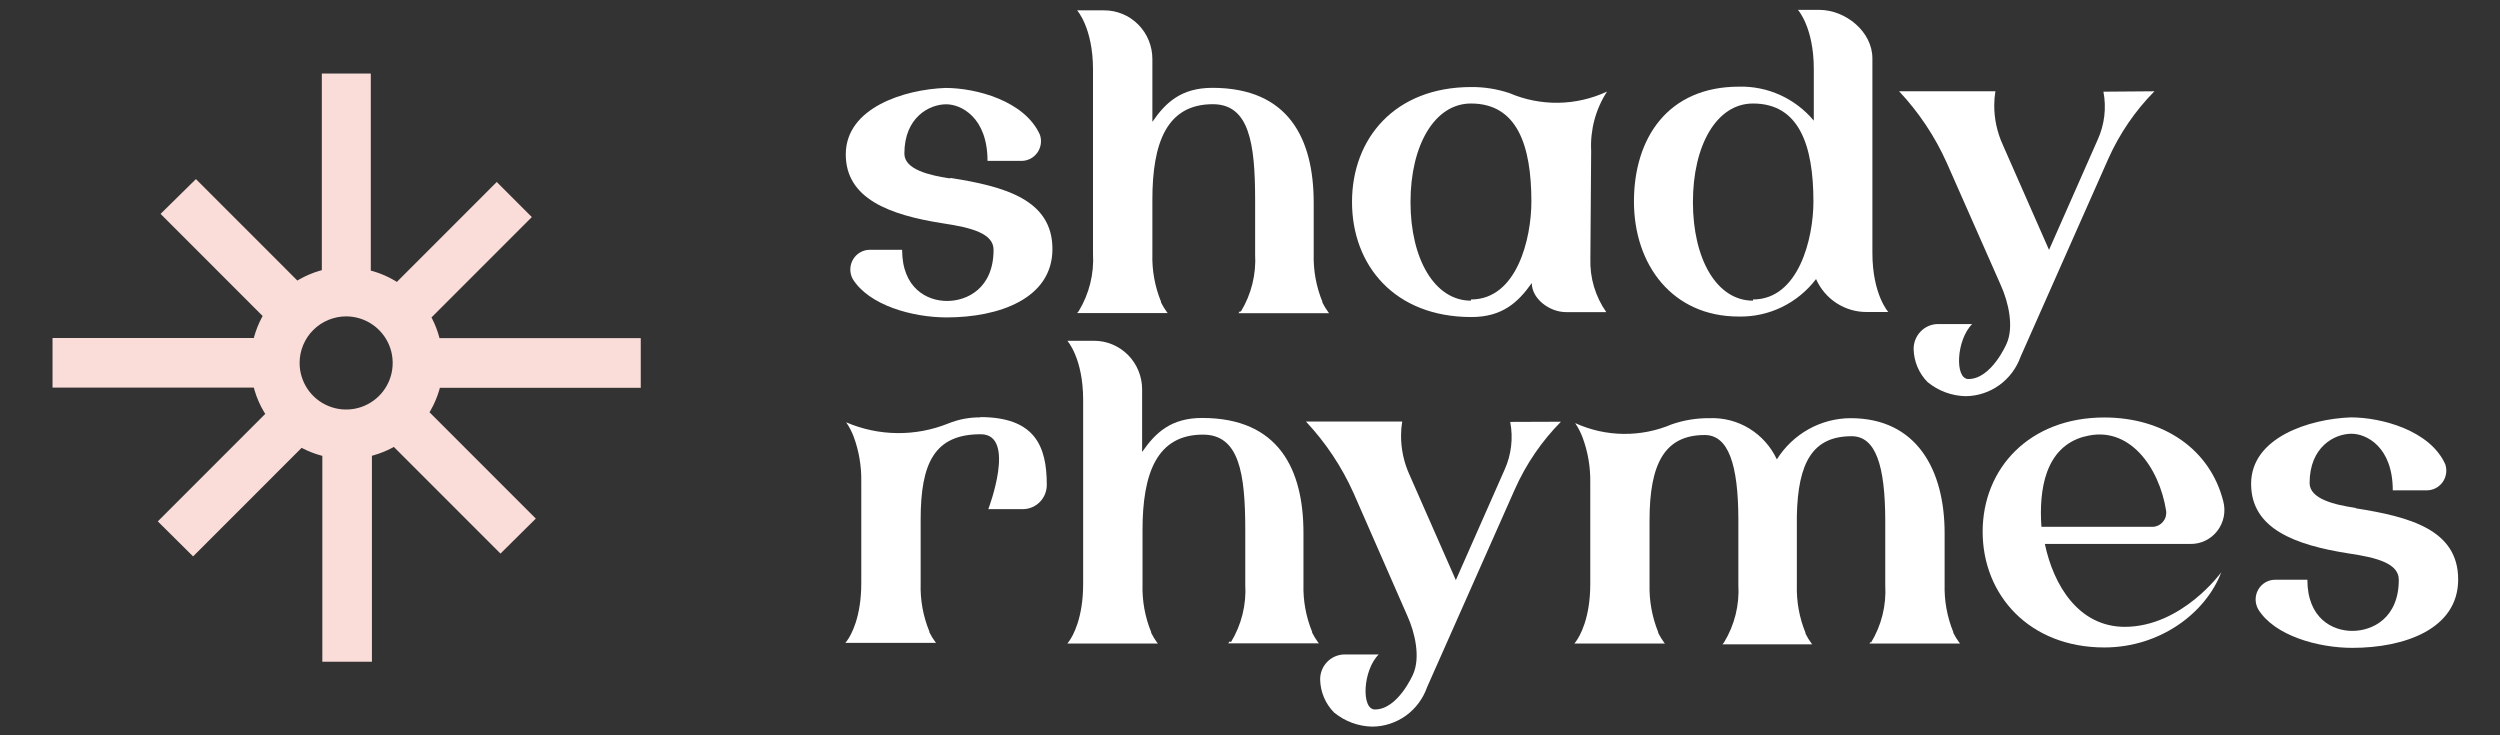 <svg width="119" height="35" viewBox="0 0 119 35" fill="none" xmlns="http://www.w3.org/2000/svg">
<rect x="0" y="0" width="119" height="35" fill="#333333" stroke="none"/>
<path d="M45.243 8.47C47.795 8.873 50.096 9.488 50.096 11.853C50.096 14.218 47.544 15.109 45.062 15.109C43.424 15.109 41.349 14.527 40.584 13.27C40.509 13.127 40.471 12.968 40.475 12.806C40.479 12.645 40.524 12.488 40.605 12.349C40.687 12.21 40.803 12.095 40.941 12.015C41.08 11.934 41.236 11.892 41.396 11.89H42.941C42.941 13.725 44.129 14.326 45.08 14.326C46.032 14.326 47.294 13.725 47.294 11.89C47.294 11.107 46.231 10.835 44.899 10.633C42.329 10.234 40.259 9.455 40.259 7.348C40.259 5.129 43.043 4.256 45.006 4.186C46.463 4.186 48.783 4.8 49.502 6.419C49.549 6.559 49.563 6.708 49.542 6.854C49.521 7 49.466 7.139 49.382 7.26C49.298 7.381 49.187 7.48 49.058 7.549C48.929 7.618 48.785 7.655 48.639 7.658H47.006C47.006 5.584 45.744 4.964 45.043 4.964C44.236 4.964 43.048 5.584 43.048 7.311C43.048 8.075 44.254 8.348 45.224 8.493L45.243 8.47Z" fill="white"/>
<path d="M59.062 14.837C59.563 14.015 59.801 13.056 59.744 12.092V9.507C59.744 6.799 59.456 4.96 57.73 4.96C55.535 4.96 54.853 6.799 54.853 9.507V12.092C54.831 12.87 54.972 13.644 55.266 14.363V14.401C55.349 14.565 55.445 14.722 55.553 14.87L55.591 14.903H51.27L51.345 14.814C51.846 13.991 52.084 13.033 52.027 12.069V3.308C52.027 1.323 51.27 0.493 51.27 0.493H52.551C52.854 0.491 53.153 0.55 53.433 0.666C53.713 0.782 53.967 0.953 54.181 1.169C54.395 1.385 54.565 1.641 54.68 1.924C54.795 2.207 54.854 2.51 54.853 2.815V5.8C55.479 4.889 56.217 4.181 57.711 4.181C61.363 4.181 62.532 6.635 62.532 9.652V12.092C62.511 12.87 62.651 13.644 62.946 14.363V14.401C63.029 14.565 63.125 14.722 63.233 14.87L63.266 14.908H58.95L59.024 14.814L59.062 14.837Z" fill="white"/>
<path d="M75.702 12.308C75.671 13.218 75.937 14.113 76.458 14.856H74.532C73.776 14.856 72.913 14.236 72.913 13.472C72.268 14.382 71.521 15.091 70.036 15.091C66.388 15.091 64.356 12.636 64.356 9.615C64.356 6.593 66.388 4.143 70.036 4.143C70.654 4.139 71.268 4.237 71.855 4.434C72.591 4.749 73.384 4.905 74.183 4.892C74.982 4.879 75.769 4.697 76.495 4.359C75.954 5.193 75.689 6.179 75.739 7.175L75.702 12.308ZM70.017 14.255C72.212 14.255 72.894 11.346 72.894 9.596C72.894 6.907 72.212 4.927 70.017 4.927C68.291 4.927 67.14 6.907 67.14 9.619C67.14 12.331 68.291 14.312 70.017 14.312V14.255Z" fill="white"/>
<path d="M89.126 12.036C89.126 14.016 89.882 14.851 89.882 14.851H88.857C88.348 14.855 87.849 14.708 87.42 14.43C86.992 14.152 86.653 13.754 86.444 13.284C86.011 13.852 85.452 14.31 84.812 14.62C84.172 14.93 83.469 15.083 82.759 15.067C79.613 15.067 77.776 12.613 77.776 9.591C77.776 6.569 79.395 4.125 82.778 4.125C83.453 4.108 84.124 4.245 84.739 4.525C85.355 4.805 85.901 5.222 86.337 5.743V3.285C86.337 1.3 85.581 0.469 85.581 0.469H86.588C87.85 0.469 89.126 1.506 89.126 2.778V12.036ZM83.442 14.255C85.618 14.255 86.319 11.346 86.319 9.596C86.319 6.907 85.636 4.927 83.442 4.927C81.715 4.927 80.583 6.907 80.583 9.619C80.583 12.331 81.715 14.312 83.442 14.312V14.255Z" fill="white"/>
<path d="M102.55 4.345C101.633 5.274 100.889 6.363 100.355 7.559L96.179 16.982C95.985 17.526 95.632 17.997 95.166 18.333C94.7 18.668 94.143 18.852 93.571 18.858C92.908 18.846 92.268 18.61 91.752 18.187C91.342 17.771 91.104 17.212 91.089 16.625C91.086 16.468 91.115 16.312 91.172 16.167C91.23 16.021 91.316 15.888 91.425 15.777C91.533 15.665 91.663 15.576 91.806 15.515C91.949 15.455 92.103 15.424 92.258 15.424H93.877C93.121 16.17 93.033 18.042 93.697 18.042C94.792 18.042 95.511 16.367 95.511 16.367C95.873 15.569 95.604 14.387 95.242 13.584L92.662 7.742C92.1 6.49 91.334 5.342 90.397 4.345H94.982C94.945 4.56 94.926 4.779 94.926 4.997C94.922 5.645 95.059 6.285 95.325 6.874L97.534 11.895L99.854 6.64C100.176 5.928 100.27 5.132 100.123 4.364L102.55 4.345Z" fill="white"/>
<path d="M46.644 19.853C49.252 19.853 49.827 21.219 49.827 23.072C49.828 23.224 49.8 23.374 49.744 23.515C49.688 23.655 49.605 23.783 49.499 23.891C49.394 23.999 49.269 24.085 49.131 24.144C48.993 24.203 48.845 24.235 48.695 24.236H47.043C47.043 24.236 48.407 20.67 46.681 20.67C44.486 20.67 43.823 22.035 43.823 24.729V27.783C43.8 28.561 43.941 29.335 44.236 30.054V30.092C44.318 30.256 44.414 30.413 44.523 30.561L44.556 30.599H40.24L40.315 30.505C40.514 30.233 40.997 29.379 40.997 27.76V22.903C41.007 22.185 40.886 21.47 40.639 20.796C40.548 20.551 40.426 20.317 40.278 20.102C41.826 20.767 43.572 20.788 45.136 20.158C45.627 19.959 46.152 19.86 46.681 19.867L46.644 19.853Z" fill="white"/>
<path d="M58.593 30.566C59.094 29.744 59.332 28.785 59.275 27.821V25.235C59.275 22.528 58.987 20.688 57.261 20.688C55.066 20.688 54.384 22.528 54.384 25.235V27.821C54.362 28.599 54.503 29.373 54.797 30.092V30.129C54.88 30.293 54.977 30.45 55.085 30.599L55.122 30.631H50.806L50.876 30.542C51.075 30.27 51.558 29.416 51.558 27.797V19.037C51.558 17.052 50.806 16.221 50.806 16.221H52.083C52.688 16.223 53.268 16.466 53.696 16.899C54.123 17.332 54.364 17.918 54.365 18.53V21.514C54.997 20.604 55.73 19.895 57.224 19.895C60.876 19.895 62.045 22.349 62.045 25.371V27.807C62.023 28.585 62.164 29.358 62.458 30.078V30.115C62.541 30.279 62.638 30.436 62.746 30.584L62.783 30.622H58.463L58.537 30.528L58.593 30.566Z" fill="white"/>
<path d="M74.3 20.074C73.382 21.003 72.638 22.094 72.105 23.293L67.929 32.71C67.738 33.256 67.385 33.73 66.919 34.066C66.452 34.401 65.894 34.584 65.321 34.587C64.658 34.575 64.018 34.338 63.502 33.916C63.091 33.501 62.853 32.941 62.839 32.353C62.836 32.197 62.865 32.041 62.922 31.895C62.98 31.75 63.066 31.617 63.175 31.505C63.283 31.393 63.413 31.305 63.556 31.244C63.699 31.183 63.853 31.152 64.008 31.152H65.627C64.871 31.898 64.783 33.771 65.447 33.771C66.542 33.771 67.261 32.1 67.261 32.1C67.623 31.298 67.354 30.115 66.992 29.318L64.426 23.462C63.863 22.209 63.098 21.061 62.161 20.064H66.746C66.709 20.28 66.69 20.498 66.69 20.717C66.686 21.364 66.822 22.005 67.089 22.593L69.298 27.614L71.618 22.359C71.94 21.647 72.034 20.852 71.887 20.083L74.3 20.074Z" fill="white"/>
<path d="M89.052 30.603C89.556 29.78 89.795 28.82 89.738 27.854V24.818C89.738 22.129 89.274 20.764 88.138 20.764C86.281 20.764 85.581 22.016 85.53 24.564V27.849C85.508 28.628 85.648 29.404 85.943 30.125V30.162C86.024 30.327 86.12 30.484 86.23 30.631L86.263 30.669H81.989L82.063 30.58C82.565 29.758 82.803 28.799 82.746 27.835V24.766C82.746 22.073 82.258 20.707 81.145 20.707C79.237 20.707 78.518 22.073 78.518 24.766V27.821C78.499 28.599 78.64 29.372 78.931 30.092V30.129C79.016 30.292 79.112 30.449 79.219 30.599L79.256 30.631H74.941L75.01 30.542C75.21 30.27 75.697 29.416 75.697 27.797V22.941C75.706 22.222 75.583 21.508 75.335 20.834C75.243 20.589 75.123 20.356 74.978 20.139C75.7 20.469 76.481 20.644 77.273 20.653C78.066 20.663 78.851 20.507 79.581 20.196C80.159 19.997 80.766 19.899 81.377 19.905C82.042 19.879 82.7 20.05 83.269 20.399C83.838 20.748 84.293 21.258 84.578 21.866C84.954 21.268 85.472 20.775 86.085 20.432C86.698 20.089 87.386 19.908 88.087 19.905C91.233 19.905 92.564 22.359 92.564 25.381V27.816C92.543 28.594 92.683 29.368 92.977 30.087V30.125C93.061 30.289 93.157 30.445 93.265 30.594L93.302 30.631H88.987L89.056 30.538L89.052 30.603Z" fill="white"/>
<path d="M101.13 29.838C103.863 29.838 105.733 27.239 105.733 27.239C104.996 29.181 102.819 30.819 100.165 30.819C96.601 30.819 94.374 28.328 94.374 25.31C94.374 22.293 96.601 19.872 100.165 19.872C102.986 19.872 105.2 21.383 105.826 23.856C105.891 24.097 105.899 24.35 105.851 24.595C105.802 24.84 105.698 25.071 105.546 25.268C105.395 25.466 105.2 25.625 104.977 25.733C104.754 25.841 104.51 25.896 104.262 25.892H97.335C97.748 27.854 98.935 29.838 101.149 29.838H101.13ZM99.205 20.782C97.348 21.289 97.047 23.311 97.172 25.076H102.495C102.586 25.07 102.675 25.044 102.756 25.002C102.837 24.959 102.908 24.9 102.966 24.828C103.023 24.757 103.066 24.674 103.09 24.585C103.114 24.496 103.12 24.402 103.107 24.311C102.782 22.237 101.33 20.2 99.223 20.782H99.205Z" fill="white"/>
<path d="M112.151 24.198C114.708 24.602 117.009 25.216 117.009 27.581C117.009 29.946 114.452 30.838 111.97 30.838C110.337 30.838 108.258 30.256 107.492 29.003C107.41 28.86 107.367 28.697 107.368 28.532C107.368 28.366 107.412 28.204 107.494 28.061C107.577 27.918 107.695 27.8 107.837 27.718C107.979 27.636 108.141 27.594 108.304 27.596H109.831C109.831 29.43 111.019 30.031 111.97 30.031C112.921 30.031 114.183 29.43 114.183 27.596C114.183 26.812 113.121 26.54 111.794 26.343C109.218 25.939 107.153 25.16 107.153 23.03C107.153 20.815 109.937 19.938 111.9 19.867C113.357 19.867 115.678 20.487 116.397 22.105C116.443 22.245 116.455 22.394 116.434 22.539C116.413 22.685 116.358 22.823 116.274 22.943C116.19 23.063 116.079 23.162 115.95 23.231C115.822 23.299 115.679 23.337 115.534 23.34H113.896C113.896 21.266 112.638 20.646 111.933 20.646C111.125 20.646 109.937 21.266 109.937 22.992C109.937 23.757 111.144 24.029 112.114 24.175L112.151 24.198Z" fill="white"/>
<path d="M13.276 19.759L8.22 24.816L9.19 25.779L14.277 20.69C14.751 20.999 15.284 21.204 15.843 21.293V31H17.204V21.293C17.784 21.193 18.336 20.972 18.824 20.643L23.825 25.645L24.796 24.683L19.803 19.688C20.179 19.177 20.431 18.584 20.538 17.958H30V16.596H20.515C20.426 16.037 20.221 15.504 19.912 15.03L24.608 10.333L23.645 9.37L18.95 14.067C18.424 13.661 17.805 13.391 17.15 13.284V4H15.819V13.261C15.193 13.368 14.601 13.62 14.09 13.997L9.323 9.229L8.353 10.184L13.135 14.967C12.803 15.454 12.581 16.007 12.485 16.588H3V17.95H12.485C12.593 18.61 12.865 19.231 13.276 19.759ZM16.5 14.56C17.036 14.565 17.559 14.728 18.002 15.03C18.446 15.331 18.79 15.757 18.992 16.253C19.194 16.75 19.244 17.296 19.137 17.821C19.03 18.346 18.769 18.828 18.389 19.206C18.008 19.583 17.524 19.84 16.998 19.943C16.472 20.046 15.927 19.991 15.432 19.784C14.937 19.578 14.514 19.23 14.217 18.784C13.92 18.337 13.761 17.813 13.761 17.277C13.761 16.918 13.832 16.563 13.97 16.232C14.108 15.901 14.31 15.6 14.565 15.348C14.819 15.095 15.121 14.896 15.454 14.761C15.786 14.625 16.141 14.557 16.5 14.56Z" fill="#FADCD9" stroke="#FADCD9" stroke-miterlimit="10"/>
</svg>
